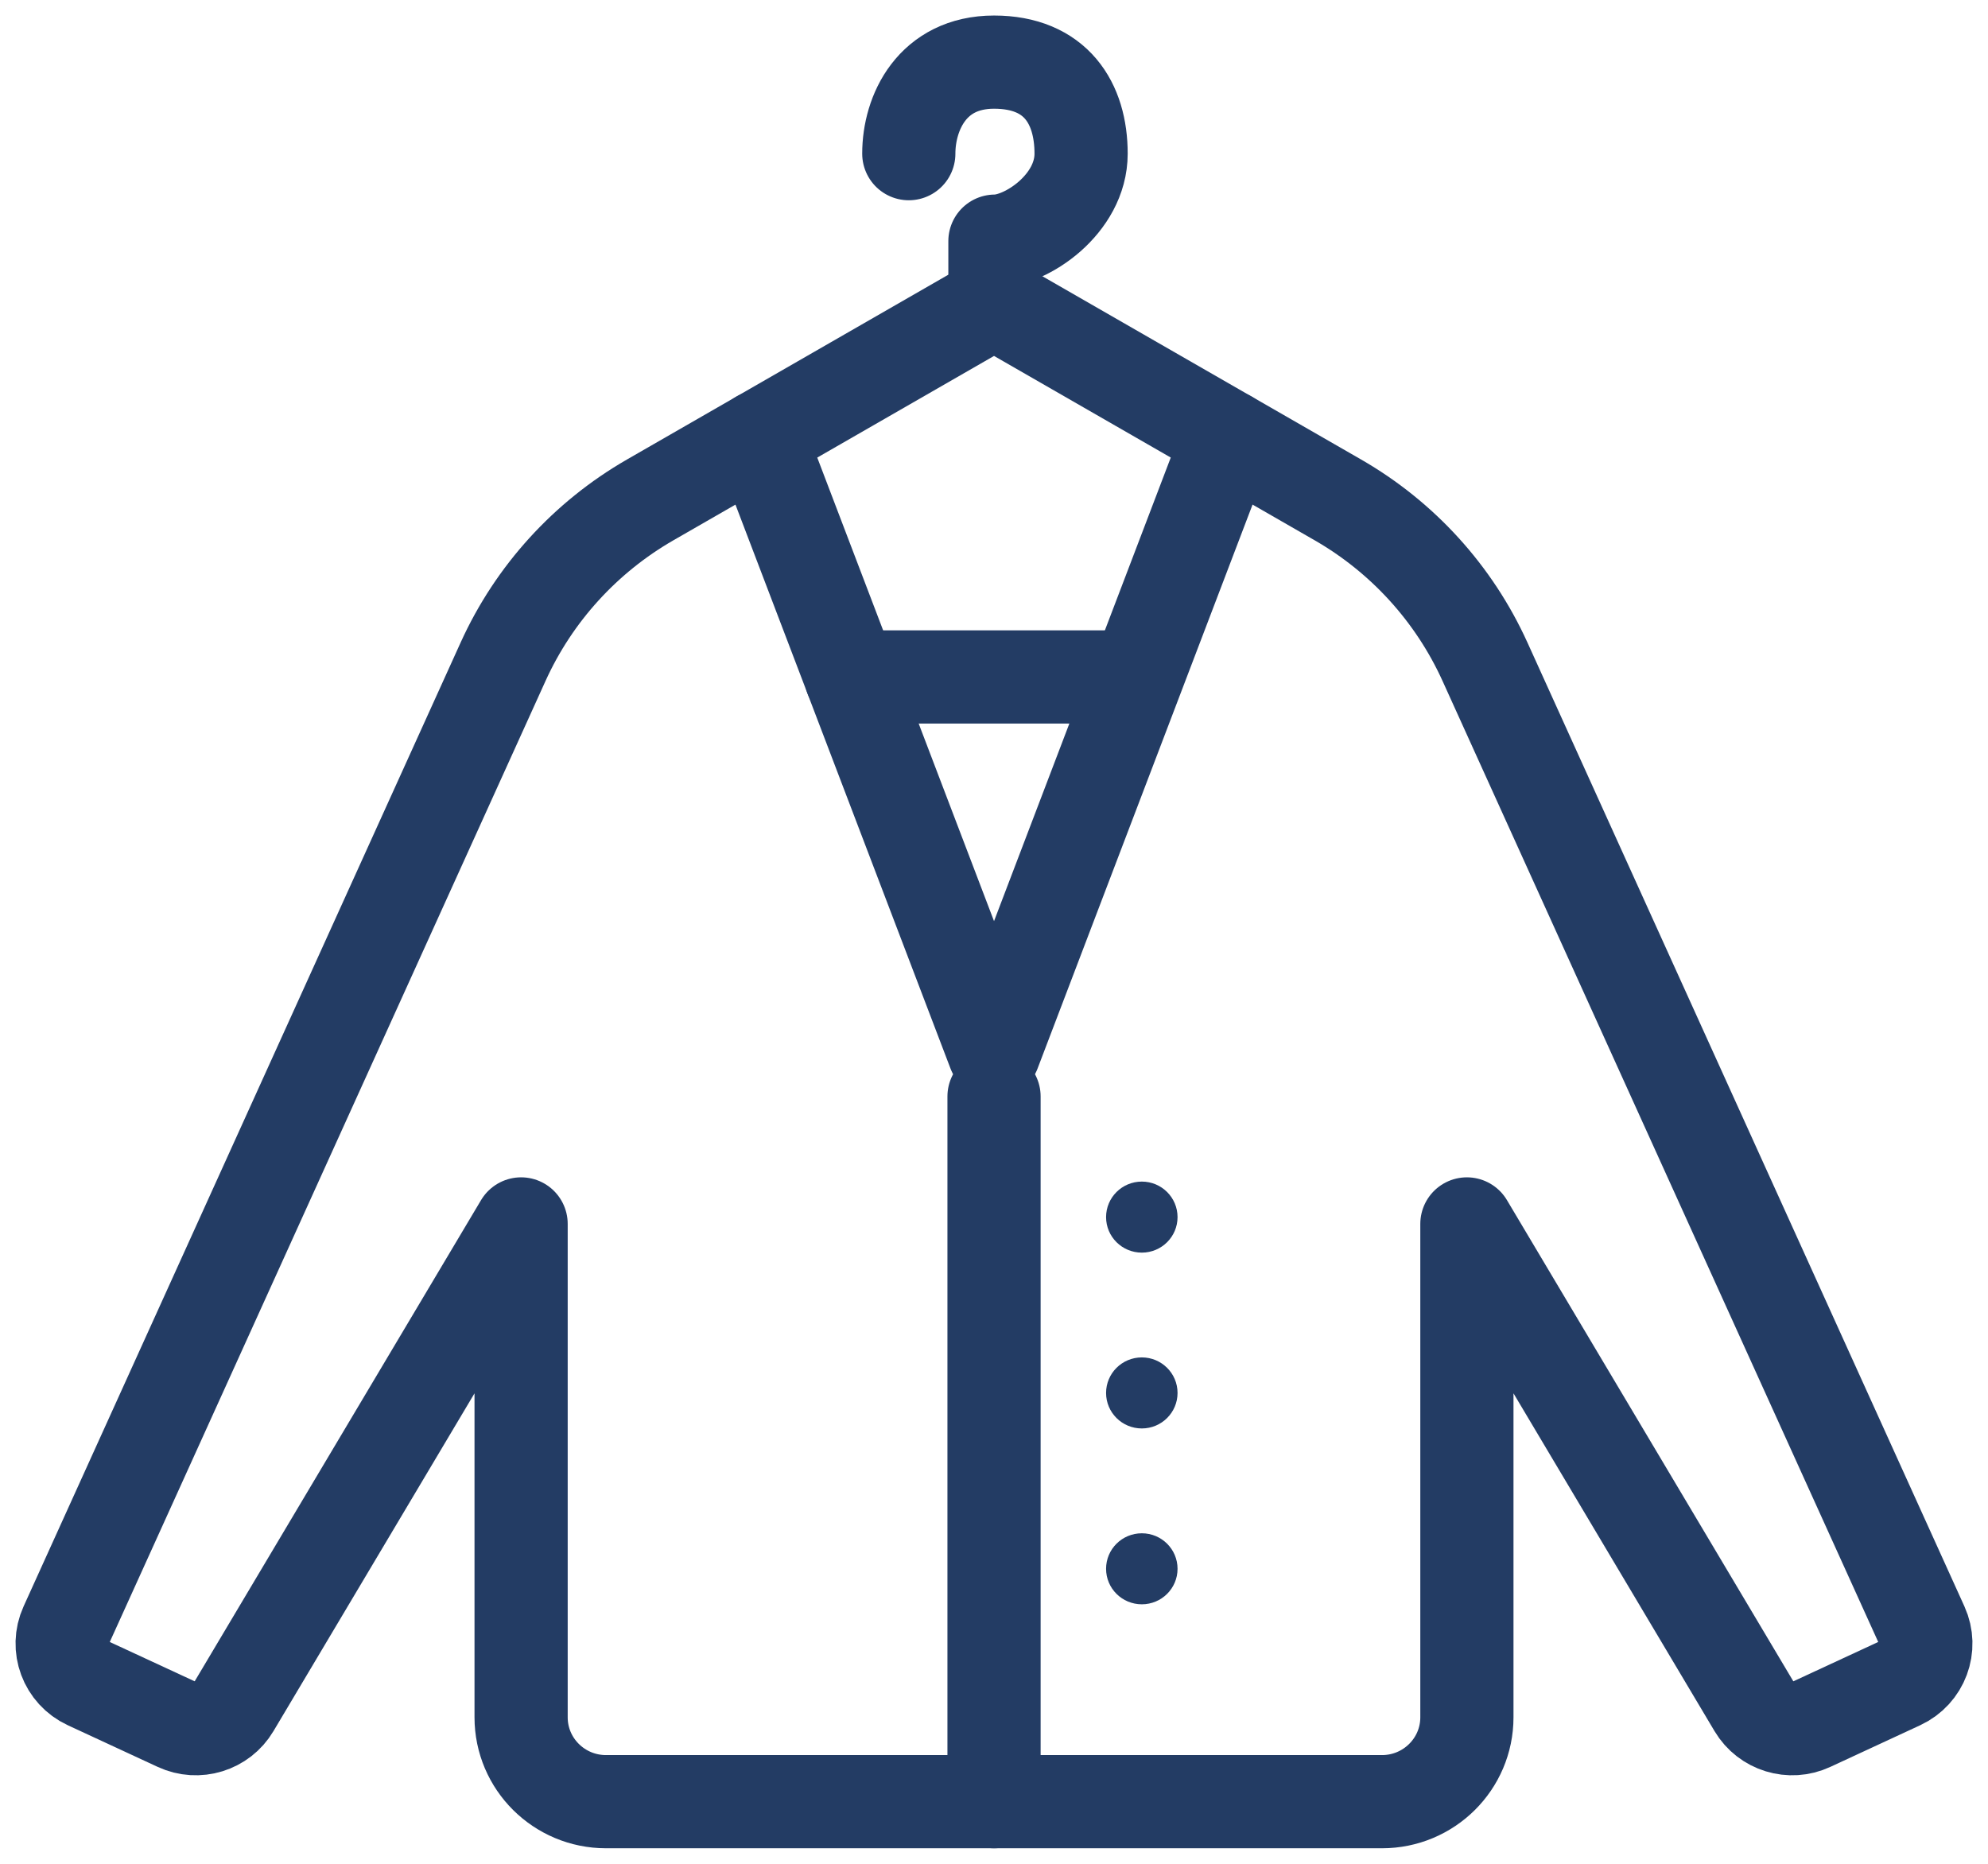 <svg width="64" height="60" viewBox="0 0 64 60" fill="none" xmlns="http://www.w3.org/2000/svg">
<path d="M47.224 55.284V39.401L56.486 54.963C56.856 55.583 57.638 55.824 58.294 55.519L61.187 54.178C61.885 53.853 62.192 53.032 61.875 52.334L47.805 21.3C46.813 19.115 45.158 17.293 43.069 16.092L32.001 9.728L20.933 16.092C18.846 17.293 17.189 19.113 16.197 21.3L2.125 52.334C1.808 53.032 2.115 53.855 2.813 54.178L5.707 55.519C6.364 55.824 7.146 55.583 7.514 54.963L16.776 39.401V55.284C16.776 56.783 17.999 58 19.509 58H44.491C45.999 58 47.224 56.785 47.224 55.284Z" stroke="#233C64" stroke-width="3" stroke-linecap="round" stroke-linejoin="round"/>
<path d="M39.548 14.068L32.001 33.864L24.452 14.068" stroke="#233C64" stroke-width="3" stroke-linecap="round" stroke-linejoin="round"/>
<path d="M32.001 35.297V58" stroke="#233C64" stroke-width="3" stroke-linecap="round" stroke-linejoin="round"/>
<path d="M37.909 39.182C37.909 39.813 37.394 40.325 36.759 40.325C36.123 40.325 35.608 39.813 35.608 39.182C35.608 38.55 36.123 38.038 36.759 38.038C37.394 38.038 37.909 38.55 37.909 39.182Z" fill="#233C64"/>
<path d="M37.909 44.842C37.909 45.473 37.394 45.985 36.759 45.985C36.123 45.985 35.608 45.473 35.608 44.842C35.608 44.21 36.123 43.698 36.759 43.698C37.394 43.698 37.909 44.21 37.909 44.842Z" fill="#233C64"/>
<path d="M37.909 50.503C37.909 51.135 37.394 51.646 36.759 51.646C36.123 51.646 35.608 51.135 35.608 50.503C35.608 49.871 36.123 49.36 36.759 49.36C37.394 49.36 37.909 49.871 37.909 50.503Z" fill="#233C64"/>
<path d="M27.398 21.792H35.953" stroke="#233C64" stroke-width="3" stroke-linecap="round" stroke-linejoin="round"/>
<path d="M29.257 4.947C29.257 3.627 30.01 2 32.001 2C33.992 2 34.804 3.32 34.804 4.947C34.804 6.575 33.034 7.763 32.03 7.763V9.726" stroke="#233C64" stroke-width="3" stroke-linecap="round" stroke-linejoin="round"/>
</svg>
